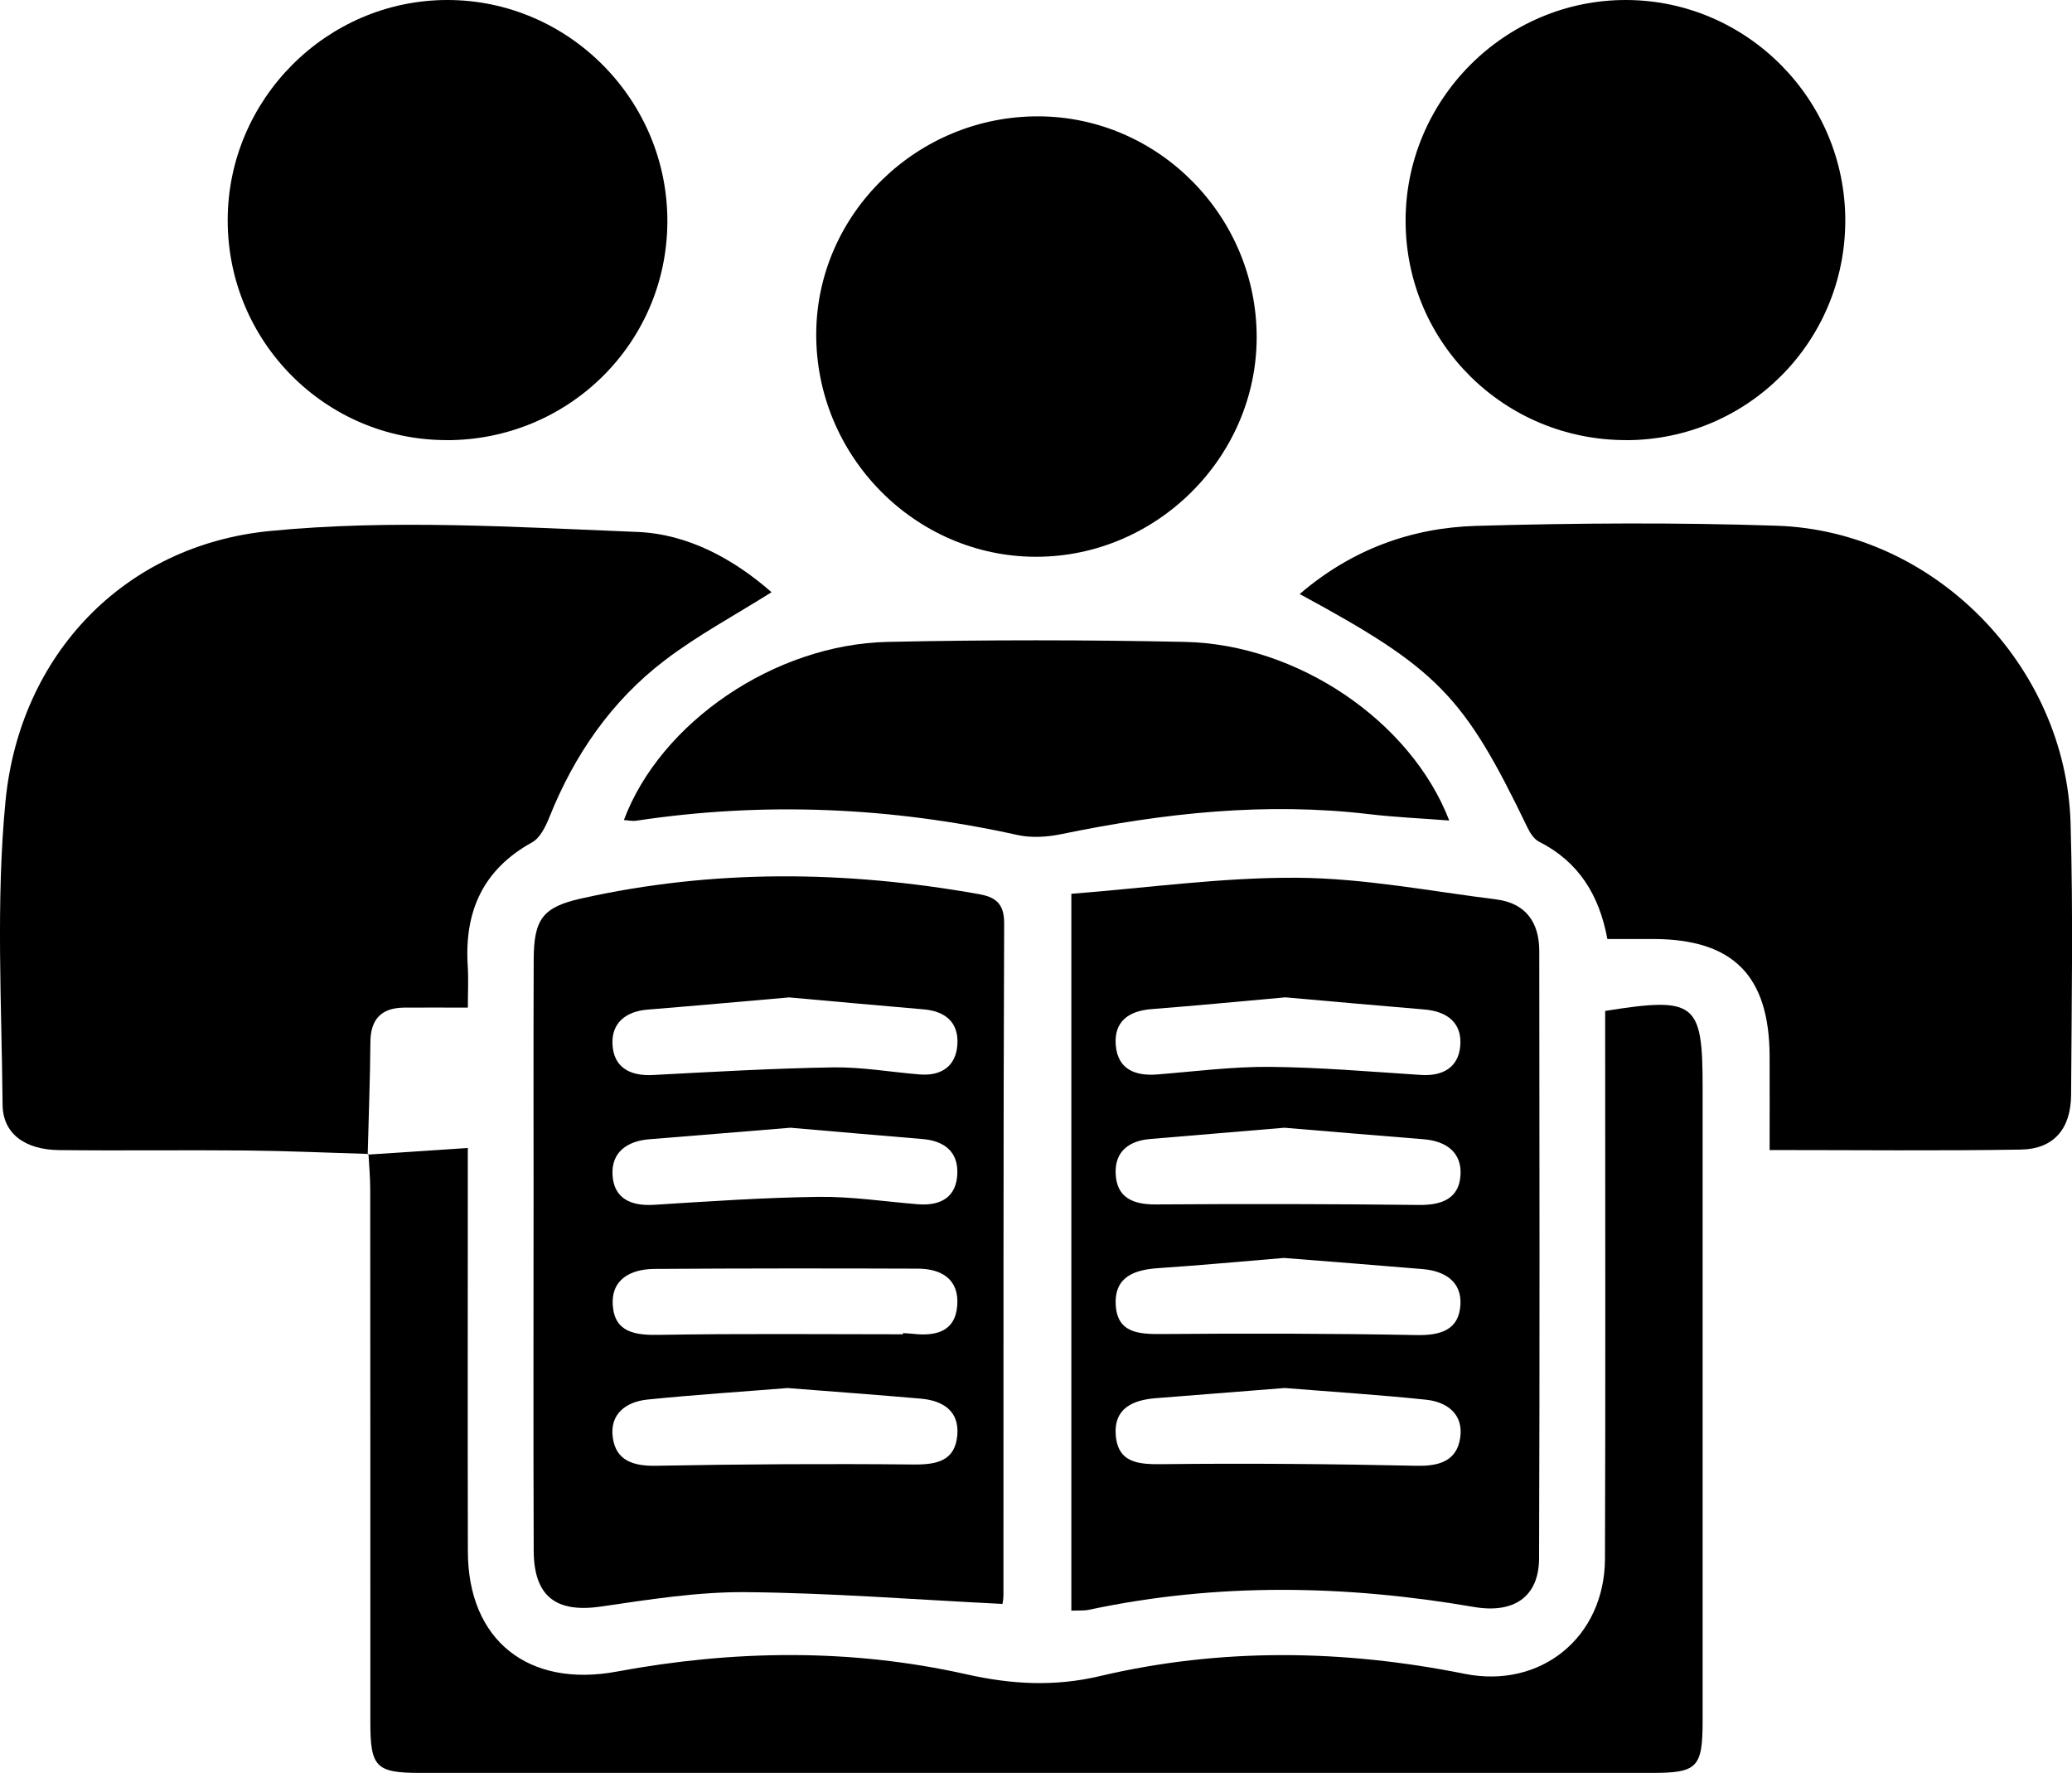 <?xml version="1.0" encoding="UTF-8"?>
<svg id="Calque_1" data-name="Calque 1" xmlns="http://www.w3.org/2000/svg" viewBox="0 0 320.41 274.13">
  <defs>
    <style></style>
  </defs>
  <path class="svg-icon" d="M56.97,178.42c-6.29-.18-12.58-.47-18.87-.53-9.66-.09-19.32.05-28.98-.06-5.26-.06-8.68-2.54-8.72-7.01-.14-15.65-1.05-31.41.45-46.92,2.18-22.57,18.28-39.6,40.92-41.8,18.76-1.83,37.88-.61,56.8.15,7.74.31,14.82,4.12,20.74,9.32-5.75,3.62-11.46,6.67-16.54,10.55-8.23,6.28-13.97,14.62-17.82,24.25-.58,1.44-1.43,3.19-2.66,3.87-7.63,4.21-10.5,10.72-9.96,19.13.13,1.94.02,3.9.02,6.43-3.67,0-6.79-.03-9.92,0-3.45.05-5.12,1.78-5.15,5.3-.05,5.81-.27,11.62-.42,17.43,0,0,.12-.11.12-.11Z"/>
  <path class="svg-icon" d="M273.65,177.83c0-5.29.02-9.92,0-14.55-.06-12.43-5.64-18.05-17.94-18.09-2.32,0-4.64,0-7.15,0-1.25-6.8-4.45-11.96-10.57-15.05-.77-.39-1.39-1.35-1.79-2.19-9.82-20.38-13.83-24.53-35.22-36.1,8.02-6.88,17.25-10.25,27.32-10.54,15.48-.44,31-.54,46.48-.02,24.28.81,44.7,21.6,45.41,46,.41,13.98.16,27.99.08,41.98-.03,5.29-2.69,8.4-7.79,8.48-12.65.21-25.3.07-38.82.07Z"/>
  <path class="svg-icon" d="M56.85,178.53c4.92-.33,9.83-.65,15.49-1.03,0,2.39,0,4.15,0,5.92,0,18.82-.03,37.64.01,56.47.03,13.83,9.44,21.1,23.04,18.57,18-3.34,36.08-3.61,54.05.42,6.9,1.55,13.56,1.95,20.6.29,18.73-4.42,37.62-4.14,56.46-.36,11.74,2.35,21.64-5.62,21.69-17.79.09-26.48.03-52.97.03-79.45,0-1.79,0-3.57,0-5.26,13.98-2.22,15.07-1.33,15.07,11.74,0,32.65,0,65.3,0,97.94,0,7.34-.78,8.14-7.9,8.14-63.46,0-126.93,0-190.39,0-6.85,0-7.73-.89-7.73-7.81,0-27.48,0-54.97-.02-82.45,0-1.82-.17-3.64-.27-5.45,0,0-.13.12-.13.12Z"/>
  <path class="svg-icon" d="M155.02,248c-13.59-.67-26.66-1.71-39.73-1.82-7.43-.06-14.91,1.14-22.31,2.22-6.96,1.02-10.42-1.5-10.45-8.65-.07-18.49-.02-36.97-.02-55.46,0-11.99-.03-23.98.02-35.97.03-6.2,1.4-8.06,7.33-9.39,20.43-4.57,40.93-4.34,61.46-.69,2.44.43,3.98,1.31,3.96,4.51-.14,34.64-.09,69.28-.11,103.92,0,.65-.15,1.3-.15,1.33ZM121.92,214.61c-7.22.58-14.52,1.05-21.79,1.79-3.33.34-5.88,2.24-5.37,5.88.49,3.55,3.15,4.42,6.66,4.36,13.26-.25,26.52-.33,39.78-.2,3.65.04,6.51-.52,6.84-4.58.3-3.73-2.27-5.3-5.64-5.6-6.78-.59-13.57-1.09-20.48-1.63ZM139.63,206.3c0-.06,0-.12,0-.17.5.03,1,.04,1.49.1,3.52.4,6.62-.26,6.91-4.43.28-4-2.44-5.62-6.06-5.64-13.59-.05-27.17-.05-40.76.04-3.74.03-6.84,1.65-6.43,5.86.38,3.95,3.46,4.4,7.07,4.34,12.59-.22,25.19-.09,37.78-.09ZM122.23,174.37c-7.24.59-14.52,1.2-21.8,1.78-3.47.28-5.92,2.01-5.71,5.56.22,3.63,2.88,4.8,6.41,4.58,8.45-.53,16.91-1.12,25.37-1.23,5.13-.07,10.26.72,15.39,1.14,3.54.29,6.04-1.05,6.15-4.79.11-3.38-2.09-5.02-5.38-5.29-6.78-.56-13.56-1.16-20.44-1.75ZM122.02,154.22c-7.34.64-14.62,1.3-21.9,1.89-3.33.27-5.55,2.05-5.41,5.3.14,3.57,2.64,5,6.24,4.81,9.28-.49,18.57-1.03,27.86-1.18,4.46-.07,8.93.73,13.4,1.09,3.37.27,5.63-1.27,5.84-4.65.21-3.37-1.84-5.12-5.19-5.41-6.94-.59-13.89-1.23-20.83-1.85Z"/>
  <path class="svg-icon" d="M165.67,249.03v-110.83c11.67-.9,23.36-2.57,35.04-2.48,10.23.08,20.46,2.07,30.67,3.35,4.54.57,6.64,3.54,6.65,7.95.03,31.3.08,62.61-.03,93.91-.02,6.03-3.95,8.59-10.07,7.54-19.85-3.41-39.7-3.79-59.51.43-.79.17-1.62.09-2.73.14ZM198.6,194.5c-6.43.53-12.88,1.14-19.34,1.57-3.7.24-6.9,1.24-6.73,5.57.18,4.51,3.58,4.66,7.24,4.63,13.09-.11,26.19-.09,39.28.16,3.73.07,6.56-.78,6.79-4.69.21-3.58-2.43-5.22-5.81-5.51-7.11-.6-14.23-1.15-21.42-1.72ZM198.73,214.61c-6.78.53-13.41,1.06-20.03,1.58-3.53.28-6.45,1.59-6.17,5.62.31,4.42,3.52,4.63,7.28,4.58,13.09-.15,26.19-.03,39.29.25,3.51.07,6.17-.77,6.7-4.31.55-3.66-2.01-5.57-5.32-5.91-7.27-.76-14.56-1.22-21.74-1.8ZM198.62,174.37c-6.84.58-13.79,1.17-20.73,1.74-3.29.27-5.48,1.91-5.37,5.29.12,3.74,2.62,4.85,6.16,4.83,13.59-.09,27.18-.08,40.76.08,3.52.04,6.19-.98,6.41-4.61.22-3.55-2.25-5.27-5.72-5.55-7.11-.57-14.23-1.17-21.51-1.78ZM198.77,154.21c-6.82.61-13.75,1.28-20.7,1.82-3.56.28-5.83,1.93-5.53,5.58.31,3.74,3,4.8,6.45,4.52,5.79-.46,11.59-1.22,17.39-1.17,7.8.07,15.59.75,23.37,1.25,3.36.22,5.77-1.17,6.06-4.46.32-3.56-1.98-5.36-5.52-5.66-7.11-.59-14.22-1.24-21.53-1.88Z"/>
  <path class="svg-icon" d="M194.33,52.23c-.06,18.54-15.55,33.89-34.16,33.86-18.72-.03-34.08-15.67-33.95-34.58.13-18.5,15.65-33.61,34.42-33.52,18.57.09,33.74,15.51,33.69,34.24Z"/>
  <path class="svg-icon" d="M251.45,68.05c-18.83,0-34-15.01-34.09-33.76C217.27,15.42,232.72-.08,251.54,0c18.63.08,33.84,15.43,33.81,34.14-.02,18.77-15.16,33.91-33.91,33.92Z"/>
  <path class="svg-icon" d="M69.01,68.05c-18.7-.03-33.82-15.25-33.8-34.02C35.23,15.36,50.51.03,69.13,0c18.81-.03,34.2,15.51,34.07,34.4-.13,18.72-15.33,33.69-34.18,33.66Z"/>
  <path class="svg-icon" d="M96.48,126.79c5.64-15.07,23.29-27.17,40.81-27.54,15.31-.33,30.63-.32,45.93,0,17.53.37,34.99,12.32,40.89,27.62-4.21-.33-8.29-.5-12.35-.98-16.05-1.9-31.84-.18-47.56,3.07-2.21.46-4.67.63-6.85.15-19.54-4.32-39.17-5.19-58.97-2.21-.6.09-1.24-.06-1.92-.11Z"/>
</svg>